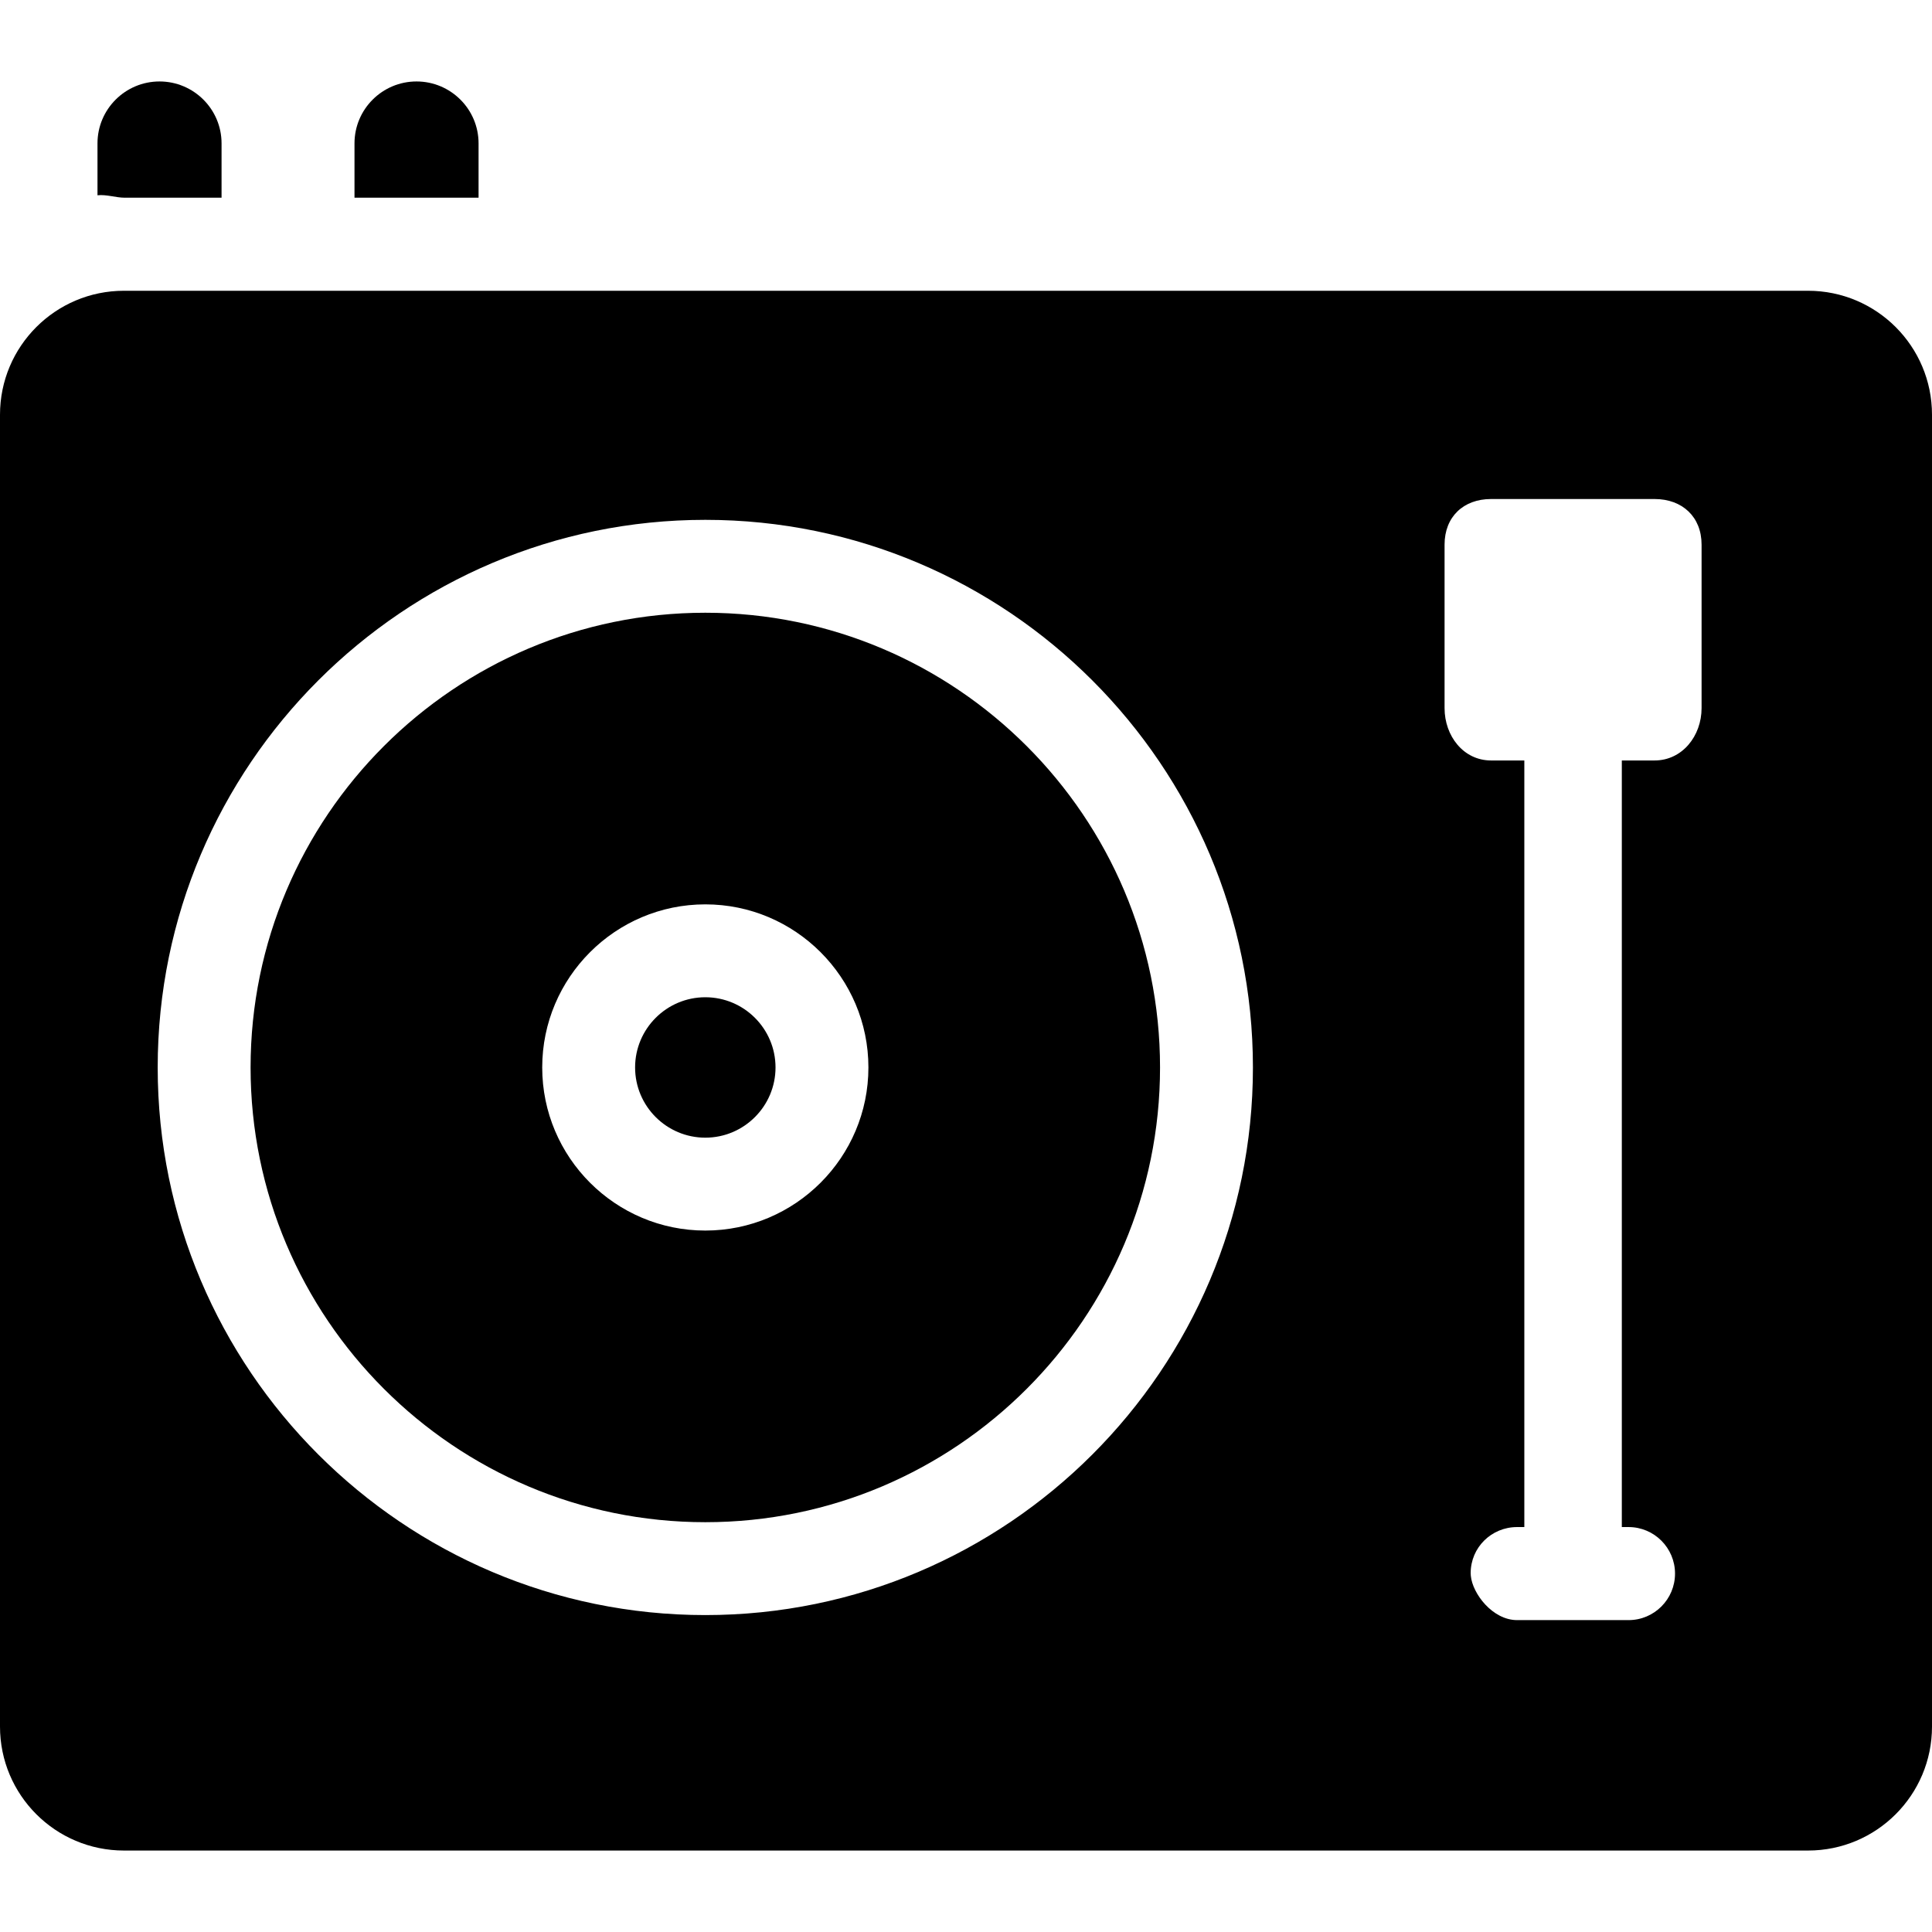 <?xml version="1.0" encoding="iso-8859-1"?>
<!-- Generator: Adobe Illustrator 19.0.0, SVG Export Plug-In . SVG Version: 6.00 Build 0)  -->
<svg version="1.1" id="Layer_1" xmlns="http://www.w3.org/2000/svg" xmlns:xlink="http://www.w3.org/1999/xlink" x="0px" y="0px"
	 viewBox="0 0 512 512" style="enable-background:new 0 0 512 512;" xml:space="preserve">
<g>
	<g>
		<path d="M42.275,21.587c-9.063,0-16.44,7.346-16.44,16.41v13.755c2.349-0.264,4.913,0.642,7.211,0.642h25.669V37.997
			C58.716,28.934,51.339,21.587,42.275,21.587z"/>
	</g>
</g>
<g>
	<g>
		<path d="M110.385,21.587c-9.063,0-16.44,7.346-16.44,16.41v14.397h32.881V37.997C126.826,28.934,119.449,21.587,110.385,21.587z"
			/>
	</g>
</g>
<g>
	<g>
		<path d="M186.915,162.382c-66.448,0-120.508,54.059-120.508,120.507c0,66.448,54.059,120.508,120.508,120.508
			s120.507-54.059,120.507-120.508C307.422,216.441,253.362,162.382,186.915,162.382z M186.915,326.11
			c-23.833,0-43.222-19.389-43.222-43.222c0-23.833,19.389-43.222,43.222-43.222s43.222,19.389,43.222,43.222
			C230.136,306.721,210.748,326.11,186.915,326.11z"/>
	</g>
</g>
<g>
	<g>
		<path d="M186.915,264.282c-10.26,0-18.607,8.346-18.607,18.606c0,10.26,8.347,18.606,18.607,18.606s18.606-8.346,18.606-18.606
			C205.521,272.628,197.175,264.282,186.915,264.282z"/>
	</g>
</g>
<g>
	<g>
		<path d="M479.147,77.055H32.853C14.708,77.055,0,91.763,0,109.907V457.56c0,18.144,14.708,32.853,32.853,32.853h446.295
			c18.144,0,32.853-14.708,32.853-32.853V109.907C512,91.763,497.292,77.055,479.147,77.055z M186.915,428.012
			c-80.021,0-145.124-65.103-145.124-145.124s65.102-145.123,145.124-145.123c80.021,0,145.123,65.102,145.123,145.123
			S266.936,428.012,186.915,428.012z M450.936,187.664c0,7.349-5.1,13.867-12.448,13.867h-8.69v203.156h1.792
			c6.797,0,12.308,5.532,12.308,12.33s-5.51,12.33-12.308,12.33h-29.539c-6.52,0-11.842-7.046-12.267-11.743l-0.041-0.715
			c0-6.798,5.51-12.202,12.308-12.202h1.912V201.532h-8.81c-7.349,0-12.328-6.519-12.328-13.867V144.33
			c0-7.349,4.979-12.084,12.328-12.084h43.334c7.349,0,12.448,4.735,12.448,12.084V187.664z"/>
	</g>
</g>
<g>
</g>
<g>
</g>
<g>
</g>
<g>
</g>
<g>
</g>
<g>
</g>
<g>
</g>
<g>
</g>
<g>
</g>
<g>
</g>
<g>
</g>
<g>
</g>
<g>
</g>
<g>
</g>
<g>
</g>
</svg>
